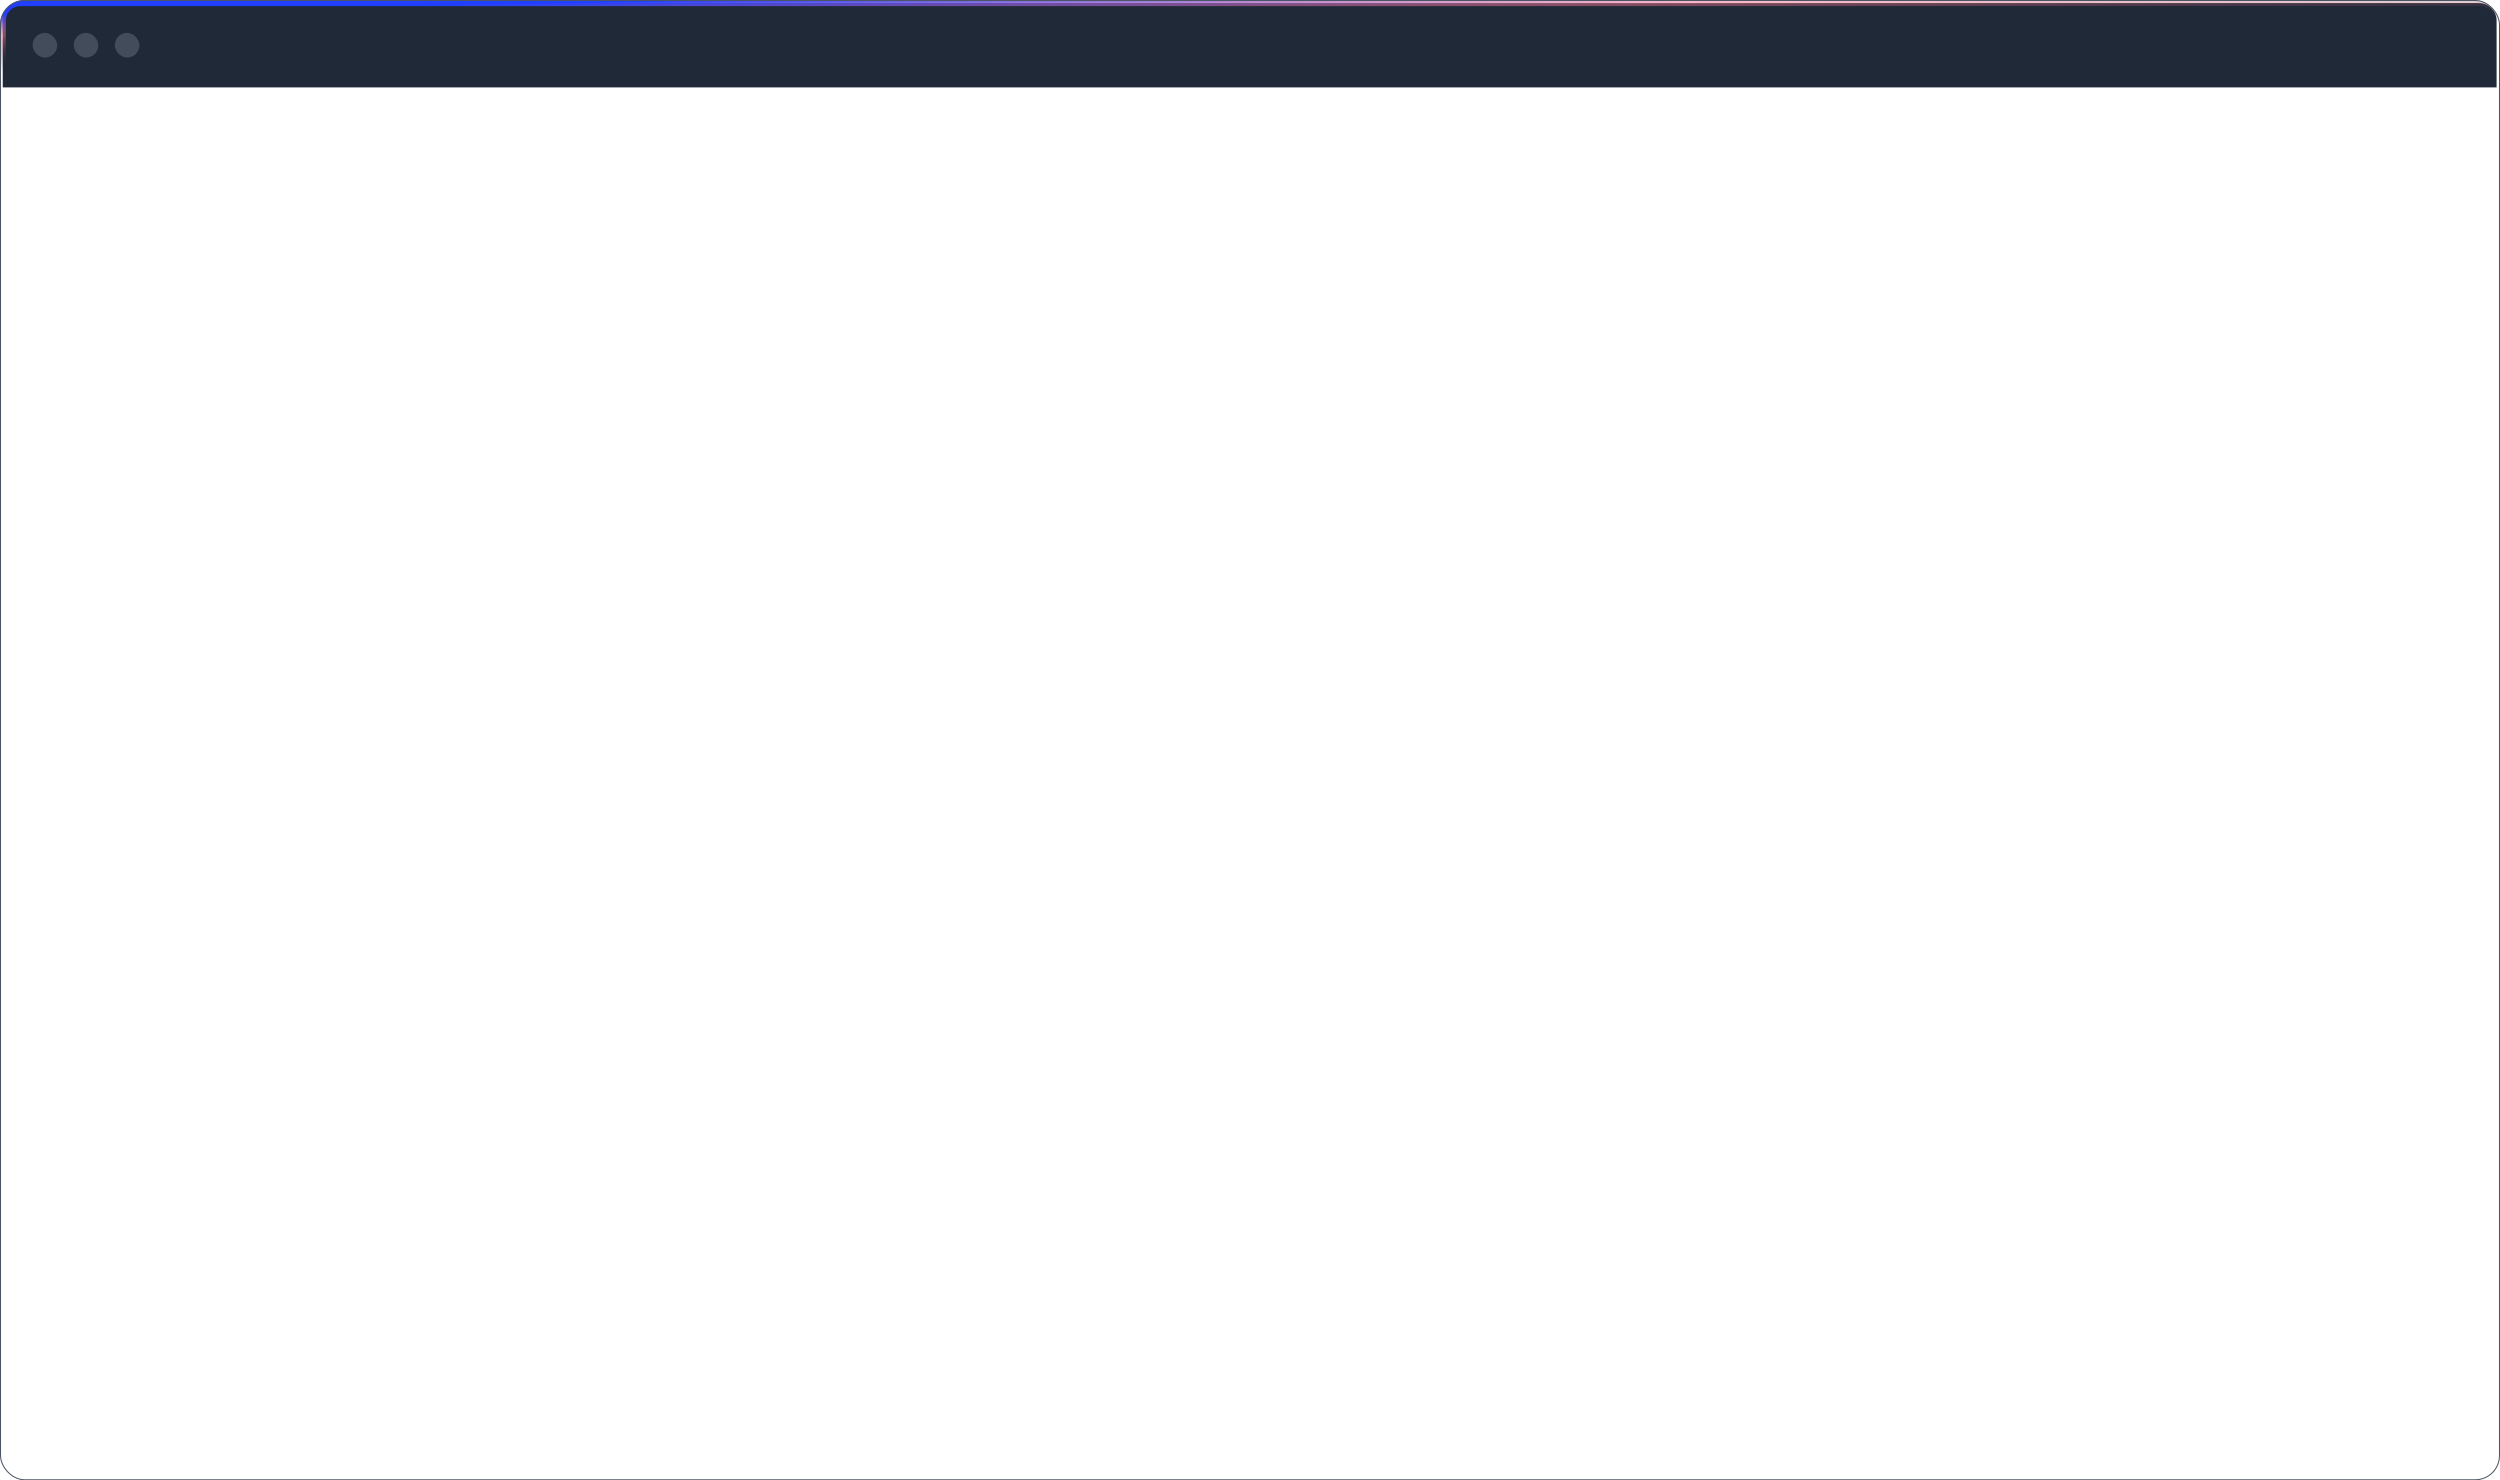 <svg width="1216" height="720" viewBox="0 0 1216 720" fill="none" xmlns="http://www.w3.org/2000/svg">
<g clip-path="url(#clip0_339_8849)">
<path d="M9.836 1.5H1205.84C1210.53 1.5 1214.34 5.306 1214.34 10V42.5H1.336V10C1.336 5.306 5.142 1.5 9.836 1.5Z" fill="#1F2937"/>
<path d="M9.836 1.5H1205.84C1210.53 1.5 1214.34 5.306 1214.34 10V42.5H1.336V10C1.336 5.306 5.142 1.5 9.836 1.5Z" stroke="url(#paint0_linear_339_8849)" stroke-width="3" stroke-linejoin="round"/>
<g opacity="0.8">
<rect x="15.836" y="16" width="12" height="12" rx="6" fill="#4B5563"/>
</g>
<g opacity="0.8">
<rect x="35.836" y="16" width="12" height="12" rx="6" fill="#4B5563"/>
</g>
<g opacity="0.8">
<rect x="55.836" y="16" width="12" height="12" rx="6" fill="#4B5563"/>
</g>
</g>
<rect x="0.25" y="0.25" width="1215.5" height="719.5" rx="11.75" stroke="#4B5563" stroke-width="0.5"/>
<defs>
<linearGradient id="paint0_linear_339_8849" x1="571" y1="-33" x2="572.5" y2="44" gradientUnits="userSpaceOnUse">
<stop offset="0.371" stop-color="#213FFF"/>
<stop offset="0.509" stop-color="#F2748F" stop-opacity="0.5"/>
<stop offset="0.731" stop-color="#111827" stop-opacity="0"/>
</linearGradient>
<clipPath id="clip0_339_8849">
<rect width="1216" height="720" rx="12" fill="white"/>
</clipPath>
</defs>
</svg>

